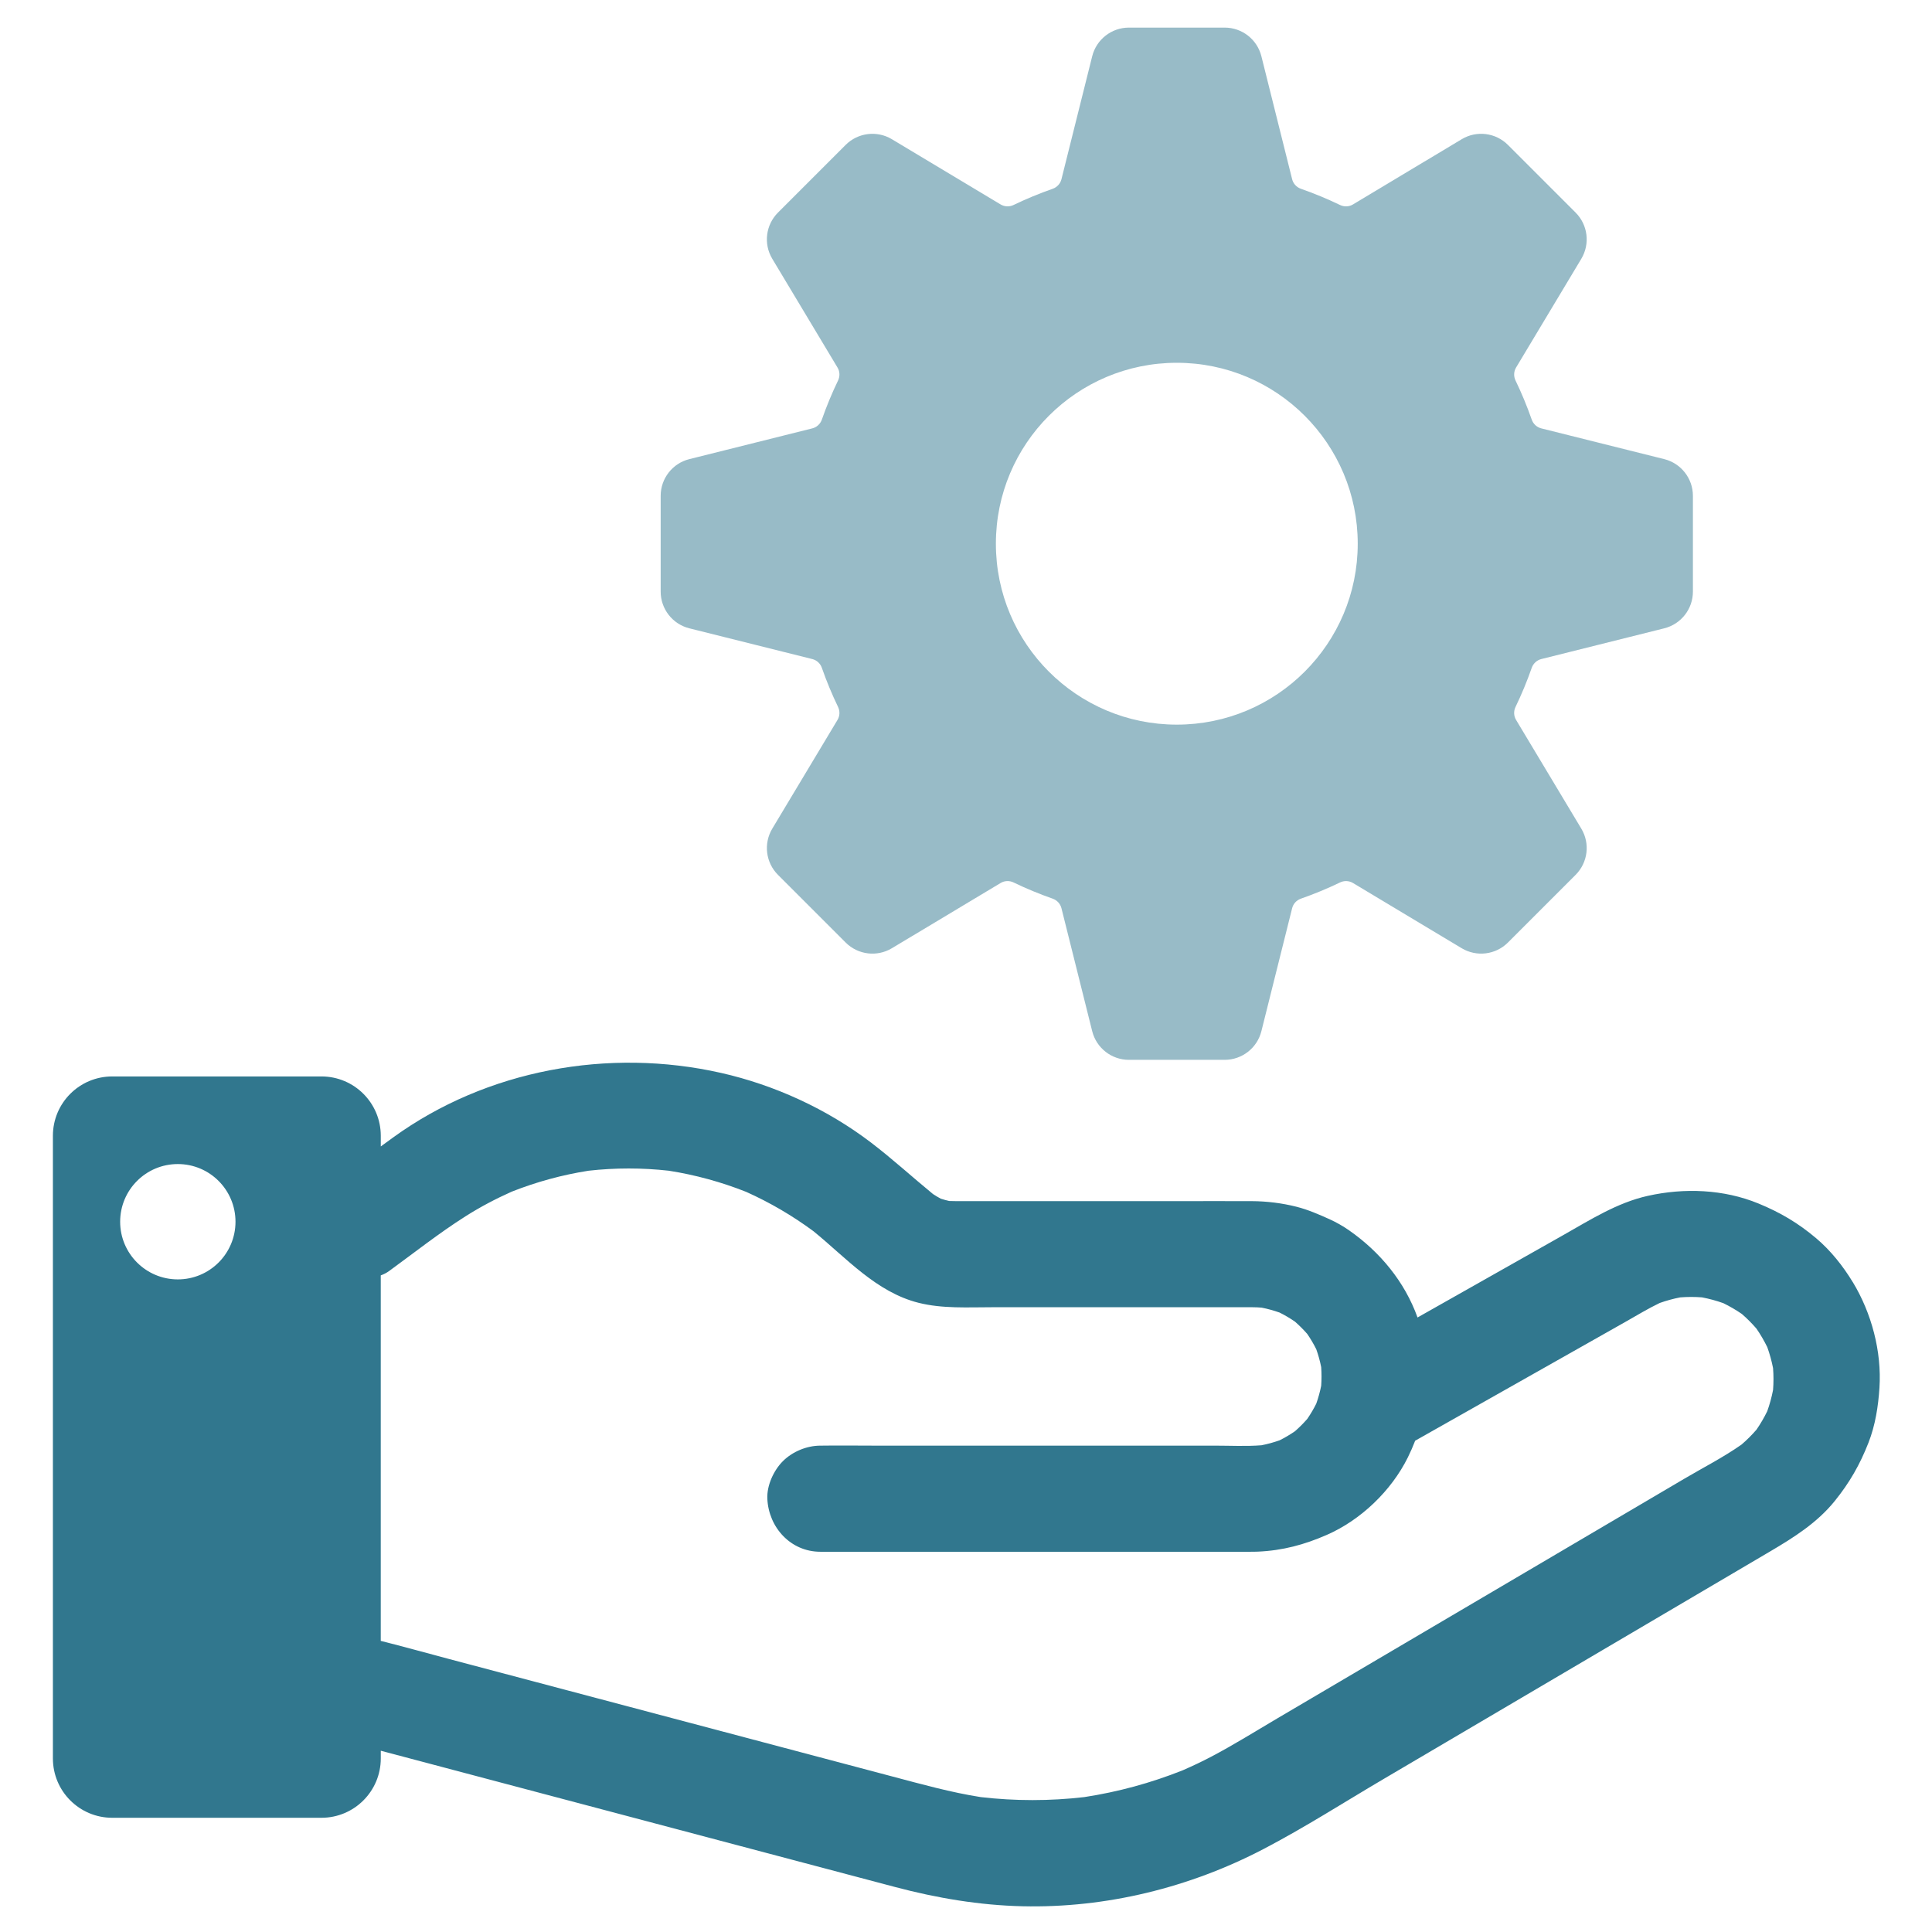 <svg width="840" height="840" viewBox="0 0 840 840" fill="none" xmlns="http://www.w3.org/2000/svg">
<path d="M805.528 557.41C801.287 550.419 795.916 543.674 789.65 538.378C781.807 531.75 774.039 527.168 764.587 523.278C749.445 517.044 732.278 516.394 716.4 519.943C703.059 522.916 691.316 530.428 679.563 537.067C658.485 548.98 637.396 560.894 616.319 572.818C610.756 557.314 600.068 544.356 586.535 534.914C583.85 533.05 581.005 531.43 578.021 530.077C573.396 527.988 568.675 525.942 563.741 524.685C557.444 523.086 550.795 522.266 544.284 522.234C533.351 522.191 522.428 522.234 511.495 522.234H415.772C414.738 522.234 413.715 522.212 412.692 522.17C411.466 521.893 410.262 521.563 409.069 521.179C407.886 520.561 406.746 519.879 405.638 519.143C396.58 511.716 387.949 503.809 378.603 496.691C359.561 482.199 336.821 471.756 313.495 466.481C264.701 455.452 211.623 465.043 170.906 494.56C169.116 495.86 167.336 497.16 165.557 498.46V493.814C165.557 479.567 154.005 468.016 139.758 468.016H48.798C34.551 468.016 23 479.567 23 493.814V764.542C23 778.789 34.551 790.34 48.798 790.34H139.758C154.005 790.34 165.557 778.789 165.557 764.542V761.185C178.973 764.734 192.378 768.293 205.794 771.852C241.566 781.336 277.349 790.809 313.122 800.293C338.494 807.017 363.855 813.741 389.227 820.454C407.321 825.249 425.863 828.382 444.617 828.809C480.933 829.64 517.217 820.71 549.356 803.927C567.226 794.603 584.34 783.616 601.698 773.397C633.24 754.824 664.793 736.25 696.335 717.677C720.769 703.291 745.193 688.905 769.627 674.53C779.942 668.456 790.098 662.062 797.738 652.589C804.174 644.608 808.628 636.84 812.379 627.27C815.342 619.715 816.631 611.457 817.153 603.401C818.176 587.609 813.733 570.91 805.549 557.42L805.528 557.41ZM77.314 556.259C63.471 556.259 52.24 545.038 52.24 531.185C52.24 517.332 63.461 506.111 77.314 506.111C91.166 506.111 102.388 517.332 102.388 531.185C102.388 545.038 91.166 556.259 77.314 556.259ZM768.338 613.631C766.995 616.391 765.45 619.033 763.703 621.57C761.689 623.903 759.515 626.077 757.181 628.08C749.349 633.589 740.579 638.055 732.384 642.882C713.992 653.708 695.599 664.535 677.207 675.372C655.032 688.426 632.857 701.479 610.692 714.533C592.332 725.349 573.971 736.154 555.611 746.97C545.978 752.639 536.441 758.628 526.531 763.828C522.503 765.949 518.379 767.877 514.223 769.699C500.434 775.198 486.101 779.098 471.428 781.346C456.456 783.083 441.378 783.083 426.406 781.346C413.438 779.311 400.864 775.795 388.183 772.438C369.343 767.44 350.493 762.453 331.653 757.456C307.57 751.073 283.477 744.69 259.394 738.307C238.092 732.659 216.791 727.022 195.5 721.374C185.515 718.731 175.563 715.929 165.546 713.425V554.521C166.814 554.053 168.029 553.456 169.116 552.667C180.102 544.665 190.875 536.14 202.363 528.851C208.788 524.77 215.523 521.221 222.471 518.12C233.244 513.858 244.433 510.81 255.878 509.01C267.493 507.709 279.193 507.709 290.808 509.01C302.316 510.821 313.58 513.901 324.407 518.195C334.775 522.841 344.589 528.585 353.721 535.341C367.979 546.966 381.022 561.81 399.329 566.424C409.729 569.046 420.726 568.364 431.361 568.364H522.46C529.813 568.364 537.165 568.321 544.518 568.364C545.86 568.364 547.193 568.428 548.525 568.534C551.189 569.057 553.8 569.781 556.357 570.687C558.659 571.827 560.875 573.148 562.996 574.598C564.914 576.271 566.704 578.061 568.377 579.979C569.826 582.1 571.147 584.316 572.288 586.618C573.193 589.154 573.908 591.754 574.43 594.397C574.622 597.103 574.622 599.81 574.43 602.506C573.908 605.148 573.193 607.738 572.288 610.285C571.147 612.586 569.826 614.803 568.377 616.923C566.704 618.842 564.914 620.632 562.996 622.305C560.875 623.754 558.659 625.075 556.357 626.215C553.778 627.132 551.136 627.857 548.45 628.379C541.801 628.901 534.97 628.539 528.364 628.539H380.585C372.742 628.539 364.878 628.421 357.035 628.539C356.918 628.539 356.812 628.539 356.694 628.539C350.78 628.539 344.568 631.117 340.38 635.294C336.373 639.301 333.368 645.865 333.624 651.609C334.189 664.109 343.758 674.679 356.694 674.679H543.282C544.486 674.679 545.68 674.679 546.884 674.626C557.657 674.157 567.087 671.621 576.859 667.348C591.682 660.869 604.906 648.178 612.099 633.675C613.282 631.288 614.336 628.858 615.285 626.397C626.111 620.28 636.928 614.163 647.754 608.047C667.425 596.933 687.096 585.808 706.767 574.694C711.648 571.934 716.517 568.96 721.6 566.52C724.509 565.487 727.483 564.666 730.52 564.08C733.674 563.835 736.839 563.824 739.993 564.07C743.169 564.677 746.269 565.519 749.306 566.606C752.087 567.97 754.762 569.525 757.32 571.283C759.6 573.255 761.721 575.386 763.681 577.666C765.45 580.235 767.017 582.931 768.391 585.733C769.457 588.706 770.288 591.743 770.896 594.844C771.141 597.998 771.141 601.163 770.896 604.328C770.288 607.493 769.436 610.594 768.349 613.631H768.338Z" fill="#31778E"/>
<path d="M723.593 199.621L670.111 186.248C668.171 185.758 666.626 184.319 665.965 182.422C663.93 176.604 661.585 170.946 658.932 165.447C658.058 163.646 658.133 161.526 659.156 159.81L687.522 112.529C691.401 106.061 690.389 97.771 685.05 92.432L655.618 63C650.28 57.661 641.989 56.638 635.521 60.528L588.24 88.894C586.524 89.928 584.404 89.992 582.603 89.118C577.104 86.464 571.446 84.12 565.628 82.085C563.741 81.424 562.292 79.879 561.802 77.94L548.429 24.457C546.596 17.136 540.021 12 532.466 12H490.833C483.288 12 476.703 17.136 474.87 24.457L461.497 77.94C461.007 79.879 459.568 81.424 457.671 82.085C451.853 84.12 446.195 86.464 440.696 89.118C438.895 89.992 436.775 89.917 435.059 88.894L387.778 60.528C381.31 56.649 373.02 57.661 367.681 63L338.249 92.432C332.91 97.771 331.887 106.061 335.777 112.529L364.143 159.81C365.177 161.526 365.241 163.646 364.367 165.447C361.714 170.946 359.369 176.604 357.334 182.422C356.673 184.308 355.128 185.758 353.189 186.248L299.706 199.621C292.385 201.454 287.249 208.029 287.249 215.584V257.217C287.249 264.762 292.385 271.347 299.706 273.18L353.189 286.553C355.128 287.043 356.673 288.482 357.334 290.379C359.369 296.197 361.714 301.855 364.367 307.354C365.241 309.155 365.166 311.275 364.143 312.991L335.777 360.272C331.898 366.74 332.91 375.031 338.249 380.369L367.681 409.801C373.02 415.14 381.31 416.163 387.778 412.273L435.059 383.907C436.775 382.873 438.895 382.81 440.696 383.683C446.195 386.337 451.853 388.681 457.671 390.716C459.557 391.377 461.007 392.922 461.497 394.862L474.87 448.344C476.703 455.665 483.278 460.801 490.833 460.801H532.466C540.011 460.801 546.596 455.665 548.429 448.344L561.802 394.862C562.292 392.922 563.731 391.377 565.628 390.716C571.446 388.681 577.104 386.337 582.603 383.683C584.404 382.81 586.524 382.884 588.24 383.907L635.521 412.273C641.989 416.152 650.28 415.14 655.618 409.801L685.05 380.369C690.389 375.031 691.412 366.74 687.522 360.272L659.156 312.991C658.122 311.275 658.058 309.155 658.932 307.354C661.585 301.855 663.93 296.197 665.965 290.379C666.626 288.493 668.171 287.043 670.111 286.553L723.593 273.18C730.914 271.347 736.05 264.772 736.05 257.217V215.584C736.05 208.04 730.914 201.454 723.593 199.621ZM511.655 315.058C468.21 315.058 432.992 279.84 432.992 236.395C432.992 192.951 468.21 157.732 511.655 157.732C555.1 157.732 590.318 192.951 590.318 236.395C590.318 279.84 555.1 315.058 511.655 315.058Z" fill="#98BBC7"/>
</svg>

